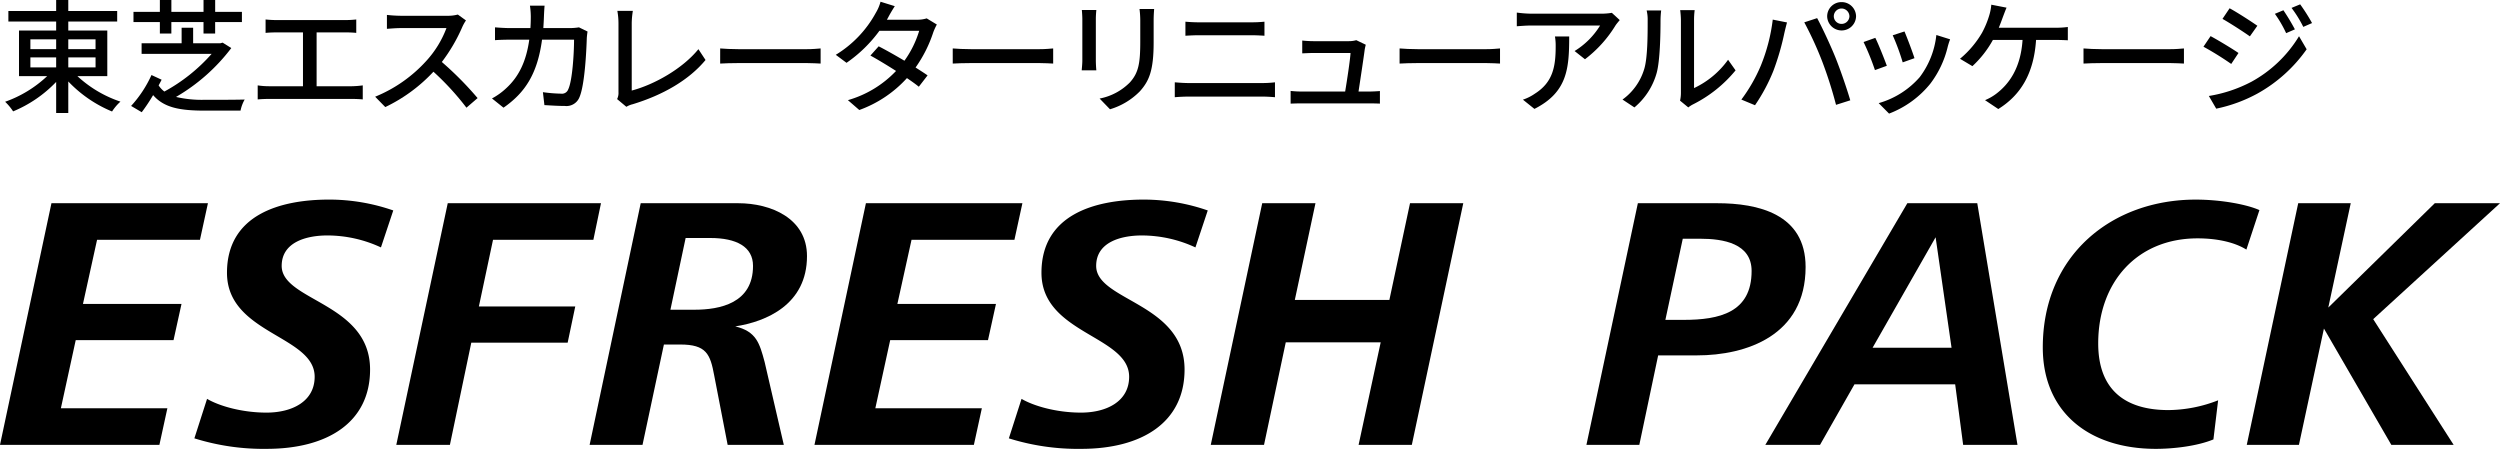 <svg xmlns="http://www.w3.org/2000/svg" xmlns:xlink="http://www.w3.org/1999/xlink" width="583.119" height="104.691" viewBox="0 0 583.119 104.691">
  <defs>
    <clipPath id="clip-path">
      <rect id="長方形_580" data-name="長方形 580" width="583.119" height="104.691"/>
    </clipPath>
  </defs>
  <g id="_24esfp_img02" data-name="24esfp_img02" transform="translate(0 0)">
    <g id="グループ_1099" data-name="グループ 1099" transform="translate(0 0)" clip-path="url(#clip-path)">
      <path id="パス_908" data-name="パス 908" d="M17.488,17.762a27.67,27.67,0,0,0,10.034,5.944,11.21,11.21,0,0,0-1.956,2.3A29.819,29.819,0,0,1,15.356,19v7.356H12.528V19.109A29.539,29.539,0,0,1,2.49,25.979,12.511,12.511,0,0,0,.624,23.737a27.83,27.83,0,0,0,9.8-5.975H3.862V7.128h8.667v-2.1H1.383V2.559H12.528V0h2.828V2.559H26.762V5.029H15.356v2.1h9.1V17.762ZM6.517,11.467h6.011v-2.3H6.517Zm0,4.251h6.011V13.391H6.517Zm8.839-4.251h6.36v-2.3h-6.36Zm6.362,1.923h-6.36v2.328h6.36Z" transform="translate(0.571 0)"/>
      <path id="パス_909" data-name="パス 909" d="M39.33,11.211a43.6,43.6,0,0,1-12.893,11.4,26.526,26.526,0,0,0,6.854.663c1.284.029,7.41,0,9.161-.056a8.6,8.6,0,0,0-.964,2.584H33.146c-5.659,0-9.481-.632-12.048-3.621a41.748,41.748,0,0,1-2.655,3.994l-2.481-1.466A27.2,27.2,0,0,0,20.717,17.5l2.364,1.094c-.2.4-.439.864-.7,1.324a5.77,5.77,0,0,0,1.341,1.433,40.526,40.526,0,0,0,11.029-8.789H18.412V10.088h9.335V6.465h2.686v3.623h6.358l.527-.142ZM22.673,5.146H16.518V2.762h6.155V0h2.684V2.762h7.5V0h2.715V2.762H41.81V5.146H35.567V7.818H32.853V5.146h-7.5V7.818H22.673Z" transform="translate(14.616 0)"/>
      <path id="パス_910" data-name="パス 910" d="M53.345,17.944a21.6,21.6,0,0,0,2.536-.2v3.274c-.787-.084-1.925-.115-2.536-.115H34.091c-.847,0-1.778.031-2.715.115V17.744a17.515,17.515,0,0,0,2.715.2h7.847V5.386H35.782c-.642,0-1.837.031-2.567.117V2.371c.759.086,1.895.142,2.567.142H51.74a24.917,24.917,0,0,0,2.625-.142V5.5c-.816-.086-1.778-.117-2.625-.117H45.117V17.944Z" transform="translate(28.731 2.171)"/>
      <path id="パス_911" data-name="パス 911" d="M66.858,3.148a9.817,9.817,0,0,0-.845,1.5,39.314,39.314,0,0,1-4.785,8.188,76.976,76.976,0,0,1,8.343,8.421l-2.6,2.241a62.588,62.588,0,0,0-7.7-8.393,37.3,37.3,0,0,1-11.232,8.247l-2.364-2.414a32.8,32.8,0,0,0,11.99-8.418A23.6,23.6,0,0,0,62.306,4.93H51.6c-1.138,0-2.713.146-3.178.174V1.857a31.717,31.717,0,0,0,3.178.2H62.425a8.982,8.982,0,0,0,2.536-.285Z" transform="translate(41.827 1.622)"/>
      <path id="パス_912" data-name="パス 912" d="M82.193,6.723c-.088.49-.146,1.092-.176,1.467-.088,2.9-.466,11.119-1.749,13.937a3.262,3.262,0,0,1-3.383,1.954c-1.577,0-3.3-.117-4.757-.2l-.351-3.015a33.914,33.914,0,0,0,4.23.345,1.546,1.546,0,0,0,1.665-.977c.99-2.013,1.37-8.506,1.37-11.611H71.574C70.5,16.608,67.607,21,62.59,24.483L59.9,22.328a15.423,15.423,0,0,0,3.354-2.416C66.09,17.3,67.868,13.82,68.6,8.619H64.165c-1.08,0-2.45.031-3.561.117V5.746c1.111.086,2.423.172,3.561.172h4.7c.059-.86.088-1.782.088-2.728a17.951,17.951,0,0,0-.2-2.5h3.416c-.061.657-.119,1.724-.146,2.412-.031.977-.088,1.923-.147,2.814h6.3a13.453,13.453,0,0,0,2.013-.172Z" transform="translate(54.854 0.634)"/>
      <path id="パス_913" data-name="パス 913" d="M75.136,21.9a3.139,3.139,0,0,0,.32-1.609V4.223a16.787,16.787,0,0,0-.262-2.9H78.81a18.759,18.759,0,0,0-.262,2.874V19.913C83.8,18.532,90.421,14.8,94.1,10.26l1.663,2.525c-3.881,4.684-9.918,8.165-17.008,10.32a5.122,5.122,0,0,0-1.458.6Z" transform="translate(68.802 1.21)"/>
      <path id="パス_914" data-name="パス 914" d="M87.686,5.9c.933.086,2.743.172,4.318.172h15.839c1.433,0,2.569-.117,3.27-.172V9.429c-.642-.027-1.956-.117-3.239-.117H92c-1.634,0-3.354.059-4.318.117Z" transform="translate(80.294 5.399)"/>
      <path id="パス_915" data-name="パス 915" d="M125.333,5.527a14.277,14.277,0,0,0-.818,1.782,30.666,30.666,0,0,1-4.142,8.245c1.08.69,2.071,1.322,2.8,1.837l-2.042,2.646c-.7-.577-1.663-1.264-2.772-2.013a27.638,27.638,0,0,1-11.113,7.442l-2.655-2.3a24.91,24.91,0,0,0,11.23-6.81c-2.159-1.379-4.4-2.73-5.979-3.592l1.925-2.155c1.632.835,3.879,2.1,6.01,3.364a23.744,23.744,0,0,0,3.443-6.985h-9.278a31.854,31.854,0,0,1-7.672,7.471l-2.51-1.868A25.99,25.99,0,0,0,111.1,2.8,9.923,9.923,0,0,0,112.2.211l3.326,1.033c-.554.864-1.2,1.956-1.488,2.529l-.349.632h7.088a6.9,6.9,0,0,0,2.19-.314Z" transform="translate(93.181 0.193)"/>
      <path id="パス_916" data-name="パス 916" d="M116,5.9c.933.086,2.743.172,4.318.172h15.839c1.433,0,2.569-.117,3.27-.172V9.429c-.642-.027-1.956-.117-3.239-.117H120.32c-1.634,0-3.354.059-4.318.117Z" transform="translate(106.223 5.399)"/>
      <path id="パス_917" data-name="パス 917" d="M135.119,1.328c-.059.6-.119,1.322-.119,2.125v9.628c0,.745.059,1.751.119,2.328h-3.414c.029-.49.146-1.5.146-2.328V3.452c0-.515-.057-1.521-.117-2.125ZM148.6,1.1c-.057.749-.117,1.609-.117,2.646V8.856c0,6.577-1.05,9.021-3.209,11.435a16.252,16.252,0,0,1-6.973,4.193l-2.421-2.5a13.548,13.548,0,0,0,7.061-3.764c2.04-2.266,2.421-4.511,2.421-9.536V3.742a21.784,21.784,0,0,0-.176-2.646Z" transform="translate(120.602 1.004)"/>
      <path id="パス_918" data-name="パス 918" d="M143.037,16.781c1.052.086,2.218.172,3.3.172h17.153a25.658,25.658,0,0,0,2.916-.172v3.475c-.964-.086-2.1-.146-2.916-.146H146.336c-1.08,0-2.278.059-3.3.146Zm2.481-14.14c.964.086,2.128.146,3.092.146h12.31a30.133,30.133,0,0,0,3.034-.146V5.919c-.816-.059-2.04-.117-3.034-.117H148.639c-1.05,0-2.188.057-3.121.117Z" transform="translate(130.978 2.419)"/>
      <path id="パス_919" data-name="パス 919" d="M175.432,16.872c.672,0,1.868-.056,2.538-.113V19.69c-.554-.031-1.78-.057-2.479-.057H159.767c-.964,0-1.634.027-2.626.057V16.73a24.141,24.141,0,0,0,2.626.142h10.094c.408-2.439,1.167-7.383,1.255-8.99h-8.665c-.875,0-1.81.056-2.6.086V4.977a25.656,25.656,0,0,0,2.569.146h8.283a6.047,6.047,0,0,0,1.751-.232l2.216,1.063c-.086.318-.174.747-.234,1.036-.234,1.837-1.048,7.209-1.456,9.881Z" transform="translate(143.893 4.479)"/>
      <path id="パス_920" data-name="パス 920" d="M170.408,5.9c.933.086,2.743.172,4.318.172h15.839c1.433,0,2.569-.117,3.27-.172V9.429c-.642-.027-1.956-.117-3.239-.117h-15.87c-1.634,0-3.354.059-4.318.117Z" transform="translate(156.042 5.399)"/>
      <path id="パス_921" data-name="パス 921" d="M208.688,3.282c-.261.318-.73.864-.962,1.209a28.548,28.548,0,0,1-7.147,7.927L198.157,10.5a18,18,0,0,0,5.952-5.95H188.092c-1.136,0-2.159.086-3.412.172V1.531a26.836,26.836,0,0,0,3.412.259H204.4a15.077,15.077,0,0,0,2.45-.2ZM196.9,7.106c0,7.5-.437,13.017-8.109,16.893l-2.684-2.155a10.92,10.92,0,0,0,2.8-1.406c4.172-2.642,4.841-6.264,4.841-11.034a12.571,12.571,0,0,0-.172-2.3Z" transform="translate(169.111 1.402)"/>
      <path id="パス_922" data-name="パス 922" d="M197.551,22.093a13.537,13.537,0,0,0,5.019-6.981c.847-2.559.847-8.165.847-11.469a8.842,8.842,0,0,0-.236-2.326h3.385a21.2,21.2,0,0,0-.148,2.3c0,3.274-.117,9.395-.9,12.268a16.107,16.107,0,0,1-5.193,8.044Zm13.421.259a8.3,8.3,0,0,0,.2-1.81V3.532a21.068,21.068,0,0,0-.172-2.3h3.381a17.9,17.9,0,0,0-.146,2.3V19.419a20.442,20.442,0,0,0,7.937-6.607l1.749,2.473a30.531,30.531,0,0,1-9.916,7.927,6.213,6.213,0,0,0-1.111.718Z" transform="translate(180.897 1.127)"/>
      <path id="パス_923" data-name="パス 923" d="M219.344,4.338,222.669,5c-.2.718-.467,1.812-.613,2.444a60.507,60.507,0,0,1-2.567,8.849,41.424,41.424,0,0,1-4.287,8.017l-3.18-1.32a37.481,37.481,0,0,0,4.521-7.875,41.623,41.623,0,0,0,2.8-10.772m7.352.632,3-.981c1.167,2.155,3.121,6.324,4.289,9.226,1.109,2.759,2.653,7.241,3.441,9.942L234.1,24.219a97.542,97.542,0,0,0-3.178-10,80.832,80.832,0,0,0-4.23-9.249M235.388.256a3.355,3.355,0,0,1,3.385,3.3,3.37,3.37,0,0,1-6.739,0,3.328,3.328,0,0,1,3.354-3.3m0,5.084a1.829,1.829,0,0,0,1.839-1.782,1.855,1.855,0,0,0-1.839-1.81,1.828,1.828,0,0,0-1.807,1.81,1.8,1.8,0,0,0,1.807,1.782" transform="translate(194.148 0.235)"/>
      <path id="パス_924" data-name="パス 924" d="M232.327,11.841l-2.772,1.006A58.376,58.376,0,0,0,226.9,6.3l2.739-.977c.674,1.322,2.132,4.973,2.686,6.523m14.76-6.178a16.552,16.552,0,0,0-.554,1.724,22.948,22.948,0,0,1-4.084,8.651,22.83,22.83,0,0,1-9.6,6.952l-2.421-2.443A19.926,19.926,0,0,0,240,14.487a19.807,19.807,0,0,0,3.877-9.826Zm-8.312,4.4-2.745.977a52.265,52.265,0,0,0-2.329-6.32l2.741-.891c.525,1.2,1.952,4.969,2.333,6.234" transform="translate(207.773 3.504)"/>
      <path id="パス_925" data-name="パス 925" d="M260.933,5.944a20.006,20.006,0,0,0,2.858-.172V8.876c-.99-.059-2.186-.086-2.858-.086h-4.552c-.523,7.96-3.676,12.931-8.81,16.119l-3.092-2.069a11.84,11.84,0,0,0,2.538-1.437c2.946-2.211,5.776-5.889,6.213-12.613h-6.914a24.132,24.132,0,0,1-4.784,6.119l-2.889-1.722a22.825,22.825,0,0,0,5.136-6.065,21.36,21.36,0,0,0,1.663-3.992,11.855,11.855,0,0,0,.5-2.559l3.557.693c-.291.657-.611,1.548-.845,2.155-.262.718-.584,1.607-.964,2.525Z" transform="translate(218.525 0.522)"/>
      <path id="パス_926" data-name="パス 926" d="M253.679,5.9c.933.086,2.743.172,4.318.172h15.839c1.433,0,2.569-.117,3.27-.172V9.429c-.642-.027-1.956-.117-3.239-.117H258c-1.634,0-3.354.059-4.318.117Z" transform="translate(232.293 5.399)"/>
      <path id="パス_927" data-name="パス 927" d="M276.455,11.878l-1.693,2.556a72.047,72.047,0,0,0-6.477-4.023l1.663-2.469c1.81.977,5.136,2.985,6.508,3.937m2.944,6.749A29.57,29.57,0,0,0,290.574,7.968l1.78,3.044A34.526,34.526,0,0,1,280.948,21.3a34.565,34.565,0,0,1-9.686,3.563l-1.72-2.96a32.317,32.317,0,0,0,9.858-3.278m1.46-13.1L279.111,8c-1.49-1.063-4.611-3.075-6.389-4.082l1.661-2.469c1.808.977,5.077,3.1,6.477,4.082m8.751.831-2.04.891a27.389,27.389,0,0,0-2.626-4.51l1.985-.835a50.486,50.486,0,0,1,2.682,4.454m4-1.464-2.042.891a27.884,27.884,0,0,0-2.743-4.427l2.013-.833a41.843,41.843,0,0,1,2.772,4.37" transform="translate(245.667 0.482)"/>
      <path id="パス_928" data-name="パス 928" d="M0,81.1,12,24.743H48.5l-1.86,8.534h-24L19.35,48.235H42.335l-1.86,8.45H17.661L14.2,72.57H39.04L37.18,81.1Z" transform="translate(0 22.657)"/>
      <path id="パス_929" data-name="パス 929" d="M26.625,70.777c2.7,1.605,8.027,3.211,13.858,3.211,6,0,11.239-2.619,11.239-8.364,0-9.634-20.45-9.971-20.45-24.253C31.272,27.852,43.609,24.3,55.1,24.3a45.531,45.531,0,0,1,14.956,2.534l-2.874,8.621a29.733,29.733,0,0,0-12.506-2.789c-4.816,0-10.646,1.521-10.646,7.1,0,8.2,20.617,8.619,20.617,24.167,0,12.421-10.055,18.506-24.082,18.506a53.856,53.856,0,0,1-16.9-2.45Z" transform="translate(21.672 22.253)"/>
      <path id="パス_930" data-name="パス 930" d="M48.252,81.1l12-56.362H95.995l-1.776,8.534H70.813l-3.3,15.548H89.995l-1.774,8.45H65.744L60.757,81.1Z" transform="translate(44.184 22.657)"/>
      <path id="パス_931" data-name="パス 931" d="M71.79,81.1,83.706,24.743h22.73c7.69,0,16.055,3.55,16.055,12.337,0,11.324-9.548,15.295-16.73,16.393,4.9,1.184,5.661,3.887,6.843,8.282l4.479,19.35h-13.1l-3.126-16.14C99.93,59.9,99,57.7,92.916,57.7h-3.8L84.129,81.1ZM90.635,49.586h5.577c6,0,13.69-1.521,13.69-10.224,0-4.479-3.887-6.506-9.971-6.506H94.184Z" transform="translate(65.738 22.657)"/>
      <path id="パス_932" data-name="パス 932" d="M99.167,81.1l12-56.362h36.5l-1.86,8.534h-24l-3.3,14.958H141.5l-1.86,8.45H116.828L113.363,72.57h24.845l-1.86,8.534Z" transform="translate(90.807 22.657)"/>
      <path id="パス_933" data-name="パス 933" d="M125.793,70.777c2.7,1.605,8.027,3.211,13.858,3.211,6,0,11.239-2.619,11.239-8.364,0-9.634-20.45-9.971-20.45-24.253,0-13.519,12.337-17.069,23.829-17.069a45.531,45.531,0,0,1,14.956,2.534l-2.874,8.621a29.734,29.734,0,0,0-12.506-2.789c-4.816,0-10.646,1.521-10.646,7.1,0,8.2,20.617,8.619,20.617,24.167,0,12.421-10.055,18.506-24.082,18.506a53.856,53.856,0,0,1-16.9-2.45Z" transform="translate(112.479 22.253)"/>
      <path id="パス_934" data-name="パス 934" d="M147.419,81.1l12-56.362h12.421L167.023,47.3h22.055l4.816-22.561h12.421l-12,56.362H181.9l5.153-23.914H164.912L159.841,81.1Z" transform="translate(134.991 22.657)"/>
      <path id="パス_935" data-name="パス 935" d="M205.155,24.743h18.506c9.464,0,20.619,2.45,20.619,14.872,0,15.969-13.774,20.619-25.35,20.619h-9.04L205.494,81.1H193.157ZM215.8,51.952c8.366,0,15.885-1.69,15.885-11.408,0-6.421-6.59-7.519-12-7.519h-4.056l-4.056,18.927Z" transform="translate(176.873 22.657)"/>
      <path id="パス_936" data-name="パス 936" d="M214.94,81.1l33.124-56.36h16.308l9.379,56.36H261.078l-1.858-14.111H235.727L227.7,81.1Zm25.013-22.645h18.421l-3.718-25.772Z" transform="translate(196.82 22.658)"/>
      <path id="パス_937" data-name="パス 937" d="M288.521,80.24c-3.887,1.605-9.464,2.2-13.437,2.2-15.462,0-26.362-8.45-26.362-23.661,0-21.548,16.138-34.475,35.659-34.475,6.082,0,12.082,1.182,14.871,2.45l-3.042,9.211c-2.7-1.69-6.76-2.621-11.408-2.621-13.942,0-23.153,10.057-23.153,24.506,0,10.732,6.169,15.548,16.395,15.548a32.381,32.381,0,0,0,11.575-2.282Z" transform="translate(227.754 22.253)"/>
      <path id="パス_938" data-name="パス 938" d="M273.558,81.1l12-56.362h12.251L292.571,49.08l24.843-24.337h15.209l-29.575,27.04L321.806,81.1H307.272L291.556,53.98,285.726,81.1Z" transform="translate(250.496 22.657)"/>
    </g>
  </g>
</svg>
